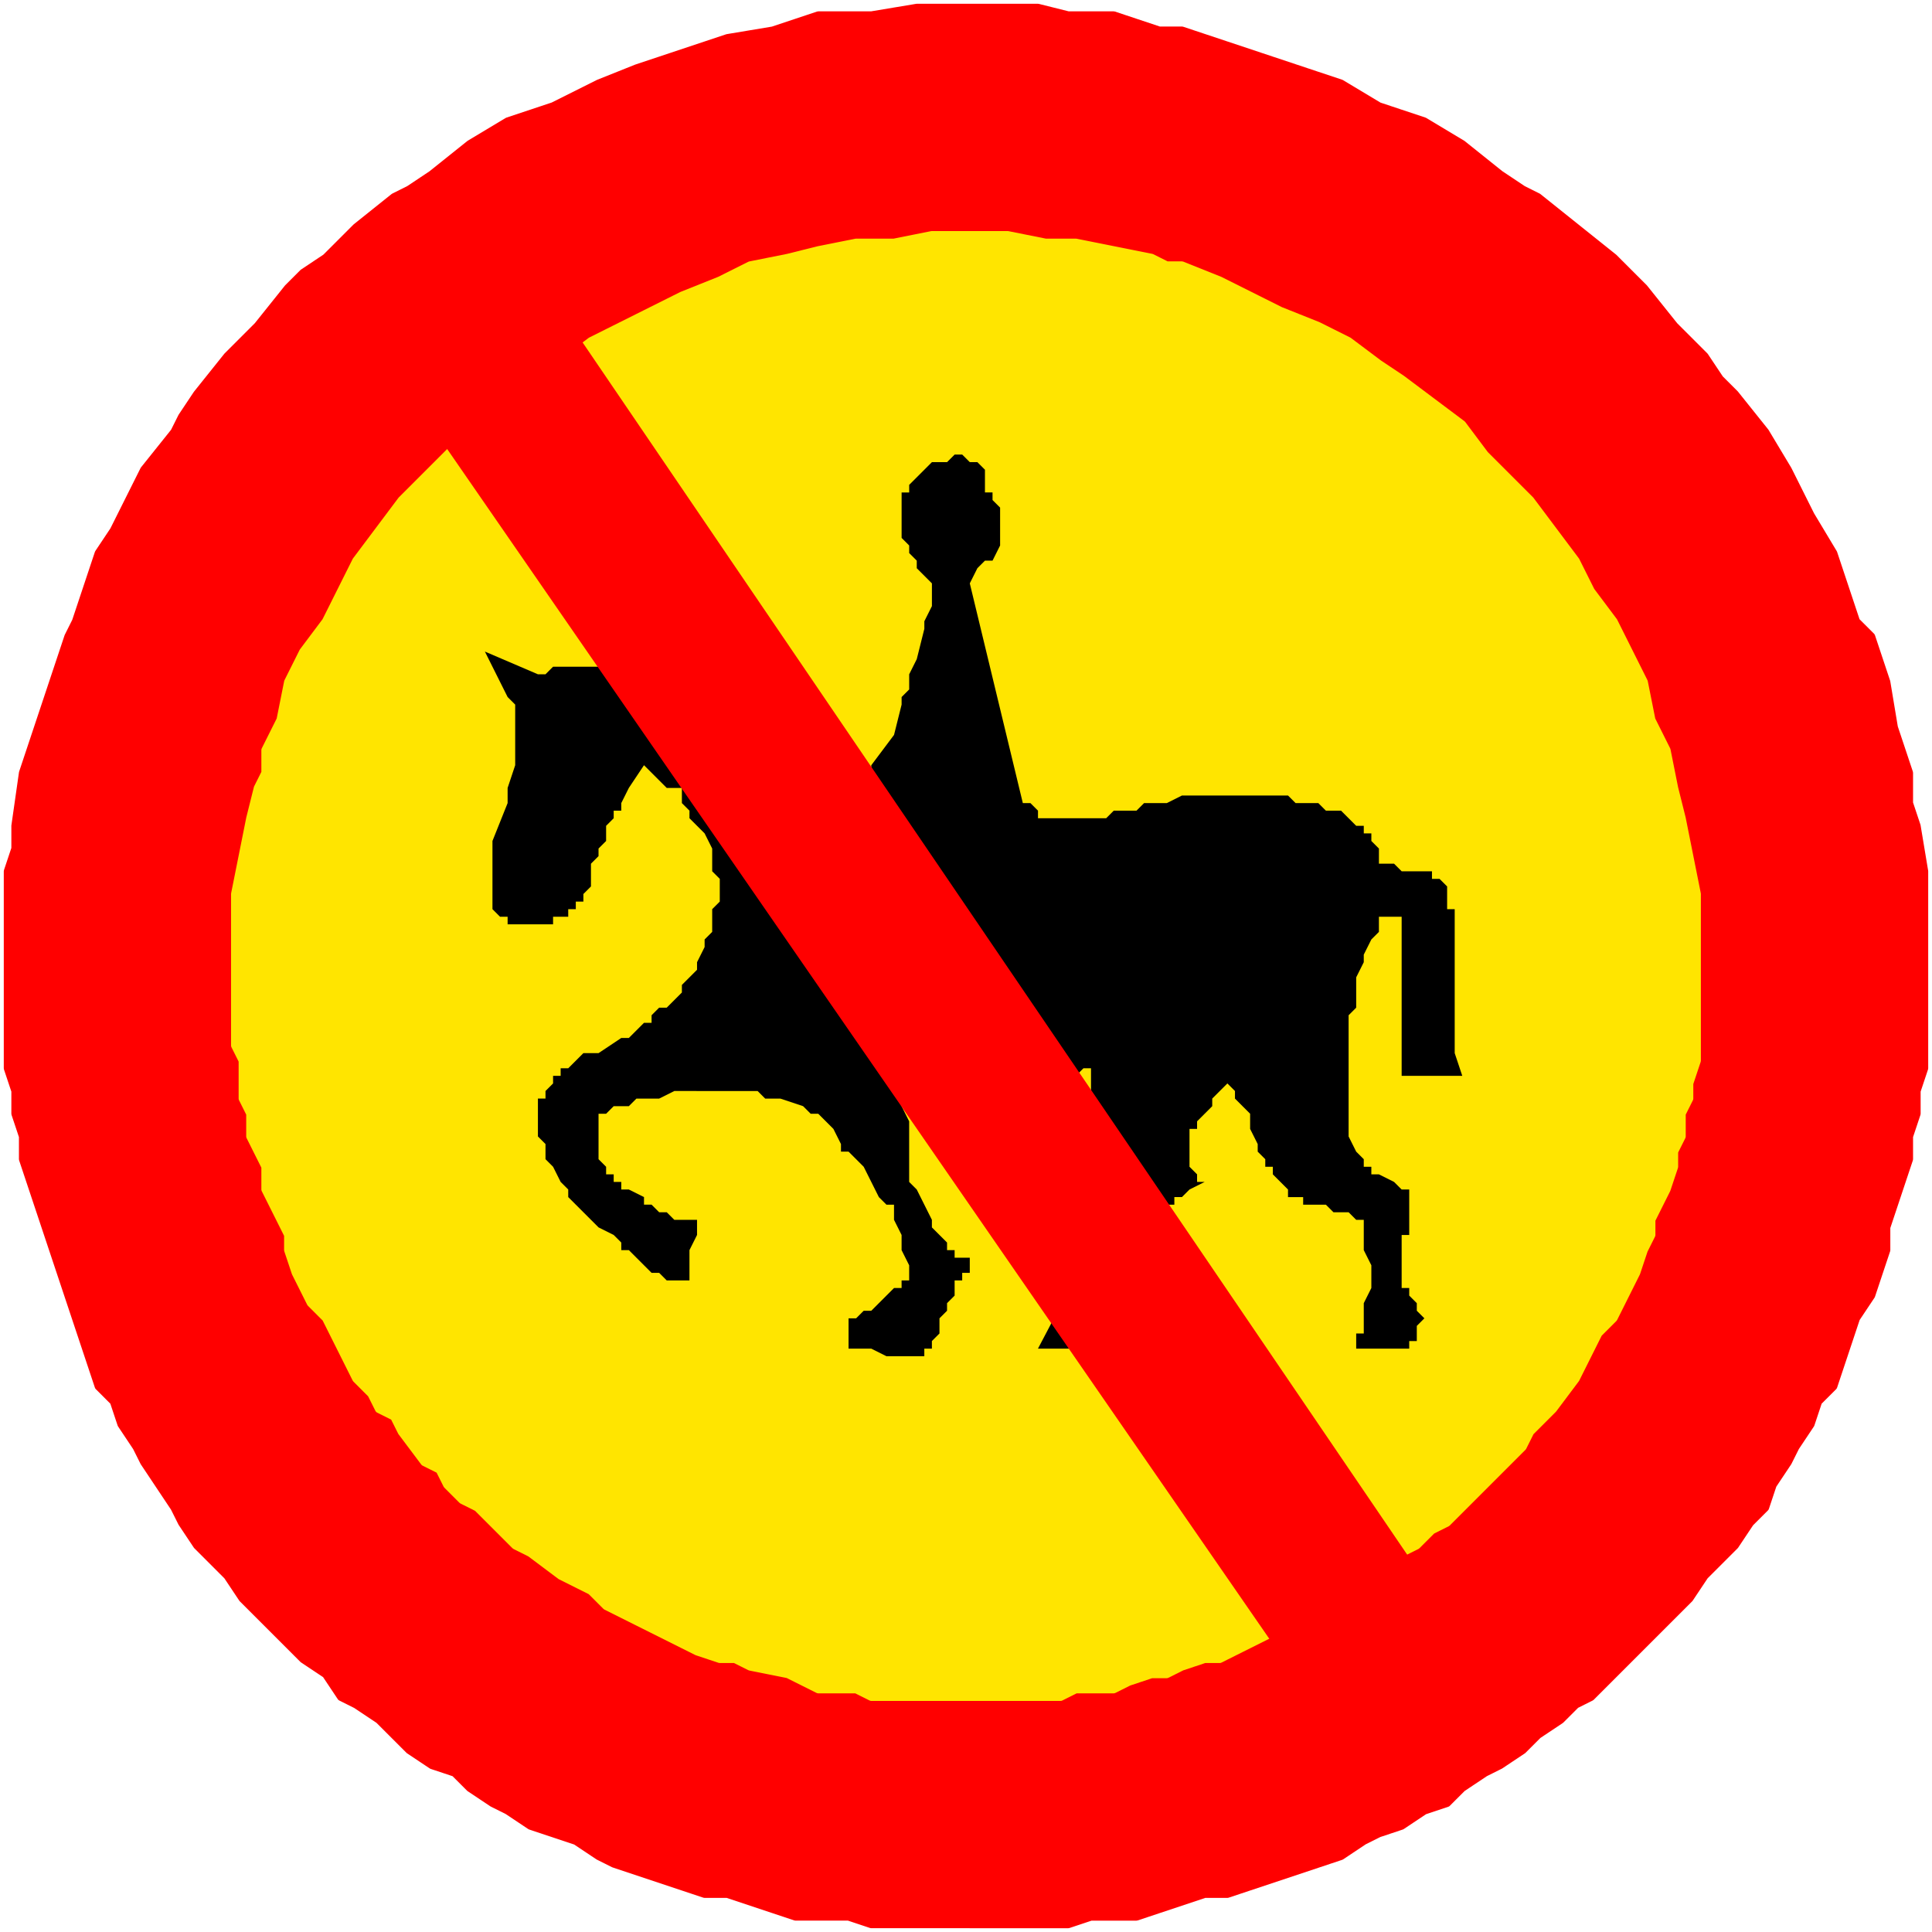 <svg xmlns="http://www.w3.org/2000/svg" width="1.7in" height="1.7in" fill-rule="evenodd" stroke-linecap="round" preserveAspectRatio="none" viewBox="0 0 255 255"><style>.pen2{stroke:none}.brush2{fill:red}</style><path d="M128 254h-13l-3-1h-7l-3-1-3-1-3-1h-3l-3-1-3-1-3-1-3-1-2-1-3-2-3-1-3-1-3-2-2-1-3-2-2-2-3-1-3-2-2-2-2-2-3-2-2-1-2-3-3-2-2-2-2-2-2-2-2-2-2-3-2-2-2-2-2-3-1-2-2-3-2-3-1-2-2-3-1-3-2-2-1-3-1-3-1-3-1-3-1-3-1-3-1-3-1-3-1-3-1-3v-3l-1-3v-3l-1-3v-26l1-3v-3l1-7 1-3 1-3 1-3 1-3 2-6 1-2 1-3 2-6 2-3 1-2 3-6 4-5 1-2 2-3 4-5 4-4 4-5 2-2 3-2 4-4 5-4 2-1 3-2 5-4 5-3 6-2 6-3 5-2 6-2 6-2 6-1 3-1 3-1h7l6-1h16l4 1h6l3 1 3 1h3l3 1 3 1 3 1 6 2 3 1 3 1 5 3 3 1 3 1 5 3 5 4 3 2 2 1 5 4 5 4 2 2 2 2 4 5 4 4 2 3 2 2 4 5 3 5 3 6 3 5 2 6 1 3 2 2 2 6 1 6 2 6v4l1 3 1 6v26l-1 3v3l-1 3v3l-1 3-1 3-1 3v3l-1 3-1 3-2 3-1 3-1 3-1 3-2 2-1 3-2 3-1 2-2 3-1 3-2 2-2 3-2 2-2 2-2 3-2 2-2 2-2 2-2 2-2 2-3 3-2 1-2 2-3 2-2 2-3 2-2 1-3 2-2 2-3 1-3 2-3 1-2 1-3 2-3 1-3 1-3 1-3 1-3 1h-3l-3 1-3 1-3 1h-6l-3 1h-13z" class="pen2 brush2"/><path fill="none" d="M128 254h-13l-3-1h-7l-3-1-3-1-3-1h-3l-3-1-3-1-3-1-3-1-2-1-3-2-3-1-3-1-3-2-2-1-3-2-2-2-3-1-3-2-2-2-2-2-3-2-2-1-2-3-3-2-2-2-2-2-2-2-2-2-2-3-2-2-2-2-2-3-1-2-2-3-2-3-1-2-2-3-1-3-2-2-1-3-1-3-1-3-1-3-1-3-1-3-1-3-1-3-1-3-1-3v-3l-1-3v-3l-1-3v-26l1-3v-3l1-7 1-3 1-3 1-3 1-3 2-6 1-2 1-3 2-6 2-3 1-2 3-6 4-5 1-2 2-3 4-5 4-4 4-5 2-2 3-2 4-4 5-4 2-1 3-2 5-4 5-3 6-2 6-3 5-2 6-2 6-2 6-1 3-1 3-1h7l6-1h16l4 1h6l3 1 3 1h3l3 1 3 1 3 1 6 2 3 1 3 1 5 3 3 1 3 1 5 3 5 4 3 2 2 1 5 4 5 4 2 2 2 2 4 5 4 4 2 3 2 2 4 5 3 5 3 6 3 5 2 6 1 3 2 2 2 6 1 6 2 6v4l1 3 1 6v26l-1 3v3l-1 3v3l-1 3-1 3-1 3v3l-1 3-1 3-2 3-1 3-1 3-1 3-2 2-1 3-2 3-1 2-2 3-1 3-2 2-2 3-2 2-2 2-2 3-2 2-2 2-2 2-2 2-2 2-3 3-2 1-2 2-3 2-2 2-3 2-2 1-3 2-2 2-3 1-3 2-3 1-2 1-3 2-3 1-3 1-3 1-3 1-3 1h-3l-3 1-3 1-3 1h-6l-3 1h-13" style="stroke:red;stroke-width:1;stroke-linejoin:round"/><path d="M128 224h-13l-2-1h-5l-2-1-2-1-5-1-2-1h-2l-3-1-2-1-2-1-2-1-2-1-2-1-2-1-2-2-2-1-2-1-4-3-2-1-2-2-3-3-2-1-2-2-1-2-2-1-3-4-1-2-2-1-1-2-2-2-1-2-1-2-1-2-1-2-2-2-1-2-1-2-1-3v-2l-1-2-1-2-1-2v-3l-1-2-1-2v-3l-1-2v-5l-1-2v-20l1-5 1-5 1-4 1-2v-3l2-4 1-5 2-4 3-4 2-4 2-4 3-4 3-4 3-3 3-3 4-4 3-3 4-3 4-2 4-3 4-2 4-2 4-2 5-2 4-2 5-1 4-1 5-1h5l5-1h10l5 1h4l5 1 5 1 2 1h2l5 2 4 2 4 2 5 2 4 2 4 3 3 2 4 3 4 3 3 4 3 3 3 3 3 4 3 4 2 4 3 4 2 4 2 4 1 5 2 4 1 5 1 4 1 5 1 5v22l-1 3v2l-1 2v3l-1 2v2l-1 3-1 2-1 2v2l-1 2-1 3-1 2-1 2-1 2-2 2-1 2-1 2-1 2-3 4-1 1-2 2-1 2-2 2-1 1-2 2-2 2-1 1-2 2-2 1-2 2-2 1-1 2-2 1-2 1-2 1-2 2-2 1-2 1-3 1-2 1-2 1-2 1-2 1h-2l-3 1-2 1h-2l-3 1-2 1h-5l-2 1h-12z" class="pen2" style="fill:#ffe500"/><path fill="none" d="M128 224h-13l-2-1h-5l-2-1-2-1-5-1-2-1h-2l-3-1-2-1-2-1-2-1-2-1-2-1-2-1-2-2-2-1-2-1-4-3-2-1-2-2-3-3-2-1-2-2-1-2-2-1-3-4-1-2-2-1-1-2-2-2-1-2-1-2-1-2-1-2-2-2-1-2-1-2-1-3v-2l-1-2-1-2-1-2v-3l-1-2-1-2v-3l-1-2v-5l-1-2v-20l1-5 1-5 1-4 1-2v-3l2-4 1-5 2-4 3-4 2-4 2-4 3-4 3-4 3-3 3-3 4-4 3-3 4-3 4-2 4-3 4-2 4-2 4-2 5-2 4-2 5-1 4-1 5-1h5l5-1h10l5 1h4l5 1 5 1 2 1h2l5 2 4 2 4 2 5 2 4 2 4 3 3 2 4 3 4 3 3 4 3 3 3 3 3 4 3 4 2 4 3 4 2 4 2 4 1 5 2 4 1 5 1 4 1 5 1 5v22l-1 3v2l-1 2v3l-1 2v2l-1 3-1 2-1 2v2l-1 2-1 3-1 2-1 2-1 2-2 2-1 2-1 2-1 2-3 4-1 1-2 2-1 2-2 2-1 1-2 2-2 2-1 1-2 2-2 1-2 2-2 1-1 2-2 1-2 1-2 1-2 2-2 1-2 1-3 1-2 1-2 1-2 1-2 1h-2l-3 1-2 1h-2l-3 1-2 1h-5l-2 1h-12" style="stroke:#ffe500;stroke-width:1;stroke-linejoin:round"/><path d="M185 142v-21h-3v2l-1 1-1 2v1l-1 2v4l-1 1v16l1 2 1 1v1h1v1h1l2 1 1 1h1v6h-1v7h1v1l1 1v1l1 1-1 1v2h-1v1h-8 1v-2h1v-4l1-2v-3l-1-2v-4h-1l-1-1h-2l-1-1h-3v-1h-2v-1l-1-1-1-1v-1h-1v-1l-1-1v-1l-1-2v-2l-1-1-1-1v-1l-1-1-1 1-1 1v1l-1 1-1 1v1h-1v5l1 1v1h1l-2 1-1 1h-1v1h-1v1l-1 1v1l-2 3-2 5-2 3v1l-1 2v2h-9l10-19v-1l-1-1v-1l-1-1v-6l-1-1v-7h-1l-1 1h-1l-2 1h-14l-1-1h-2l-1-1h-2v5l1 2v8l1 1 1 2 1 2v1l1 1 1 1v1h1v1h2v2h-1v1h-1v2l-1 1v1l-1 1v2l-1 1v1h-1v1h-5l-2-1h-3v-4h1l1-1h1l1-1 1-1 1-1h1v-1h1v-2l-1-2v-2l-1-2v-2h-1l-1-1-1-2-1-2-1-1-1-1h-1v-1l-1-2-1-1-1-1h-1l-1-1-3-1h-2l-1-1H89l-2 1h-3l-1 1h-2l-1 1h-1v6l1 1v1h1v1h1v1h1l2 1v1h1l1 1h1l1 1h3v2l-1 2v4h-3l-1-1h-1l-1-1-1-1-1-1h-1v-1l-1-1-2-1-1-1-1-1-1-1-1-1v-1l-1-1-1-2-1-1v-2l-1-1v-5h1v-1l1-1v-1h1v-1h1l1-1 1-1h2l3-2h1l1-1 1-1h1v-1l1-1h1l1-1 1-1v-1l1-1 1-1v-1l1-2v-1l1-1v-3l1-1v-3l-1-1v-3l-1-2-1-1-1-1v-1l-1-1v-2h-2l-1-1-1-1-1-1-2 3-1 2v1h-1v1l-1 1v2l-1 1v1l-1 1v3l-1 1v1h-1v1h-1v1h-2v1h-6v-1h-1l-1-1v-9l2-5v-2l1-3v-8l-1-1-1-2-1-2-1-2 7 3h1l1-1h16l1 1h1l2 1h1l1 1h1l1 1 1 1 2 1v2h1l2 2 1 1 1 1v1h1v1l1 1v1l1 1v2h2l1-1v-1h1v-1h1v-1h1v-1h1v-1l3-4 1-4v-1l1-1v-2l1-2 1-4v-1l1-2v-3l-1-1-1-1v-1l-1-1v-1l-1-1v-6h1v-1l1-1 1-1 1-1h2l1-1h1l1 1h1l1 1v3h1v1l1 1v5l-1 2h-1l-1 1-1 2 7 29h1l1 1v1h9l1-1h3l1-1h3l2-1h14l1 1h3l1 1h2l1 1 1 1h1v1h1v1l1 1v2h2l1 1h4v1h1l1 1v3h1v19l1 3h-8z" class="pen2" style="fill:#000"/><path d="m54 52 123 178 12-20L72 38 54 52z" class="pen2 brush2"/></svg>
